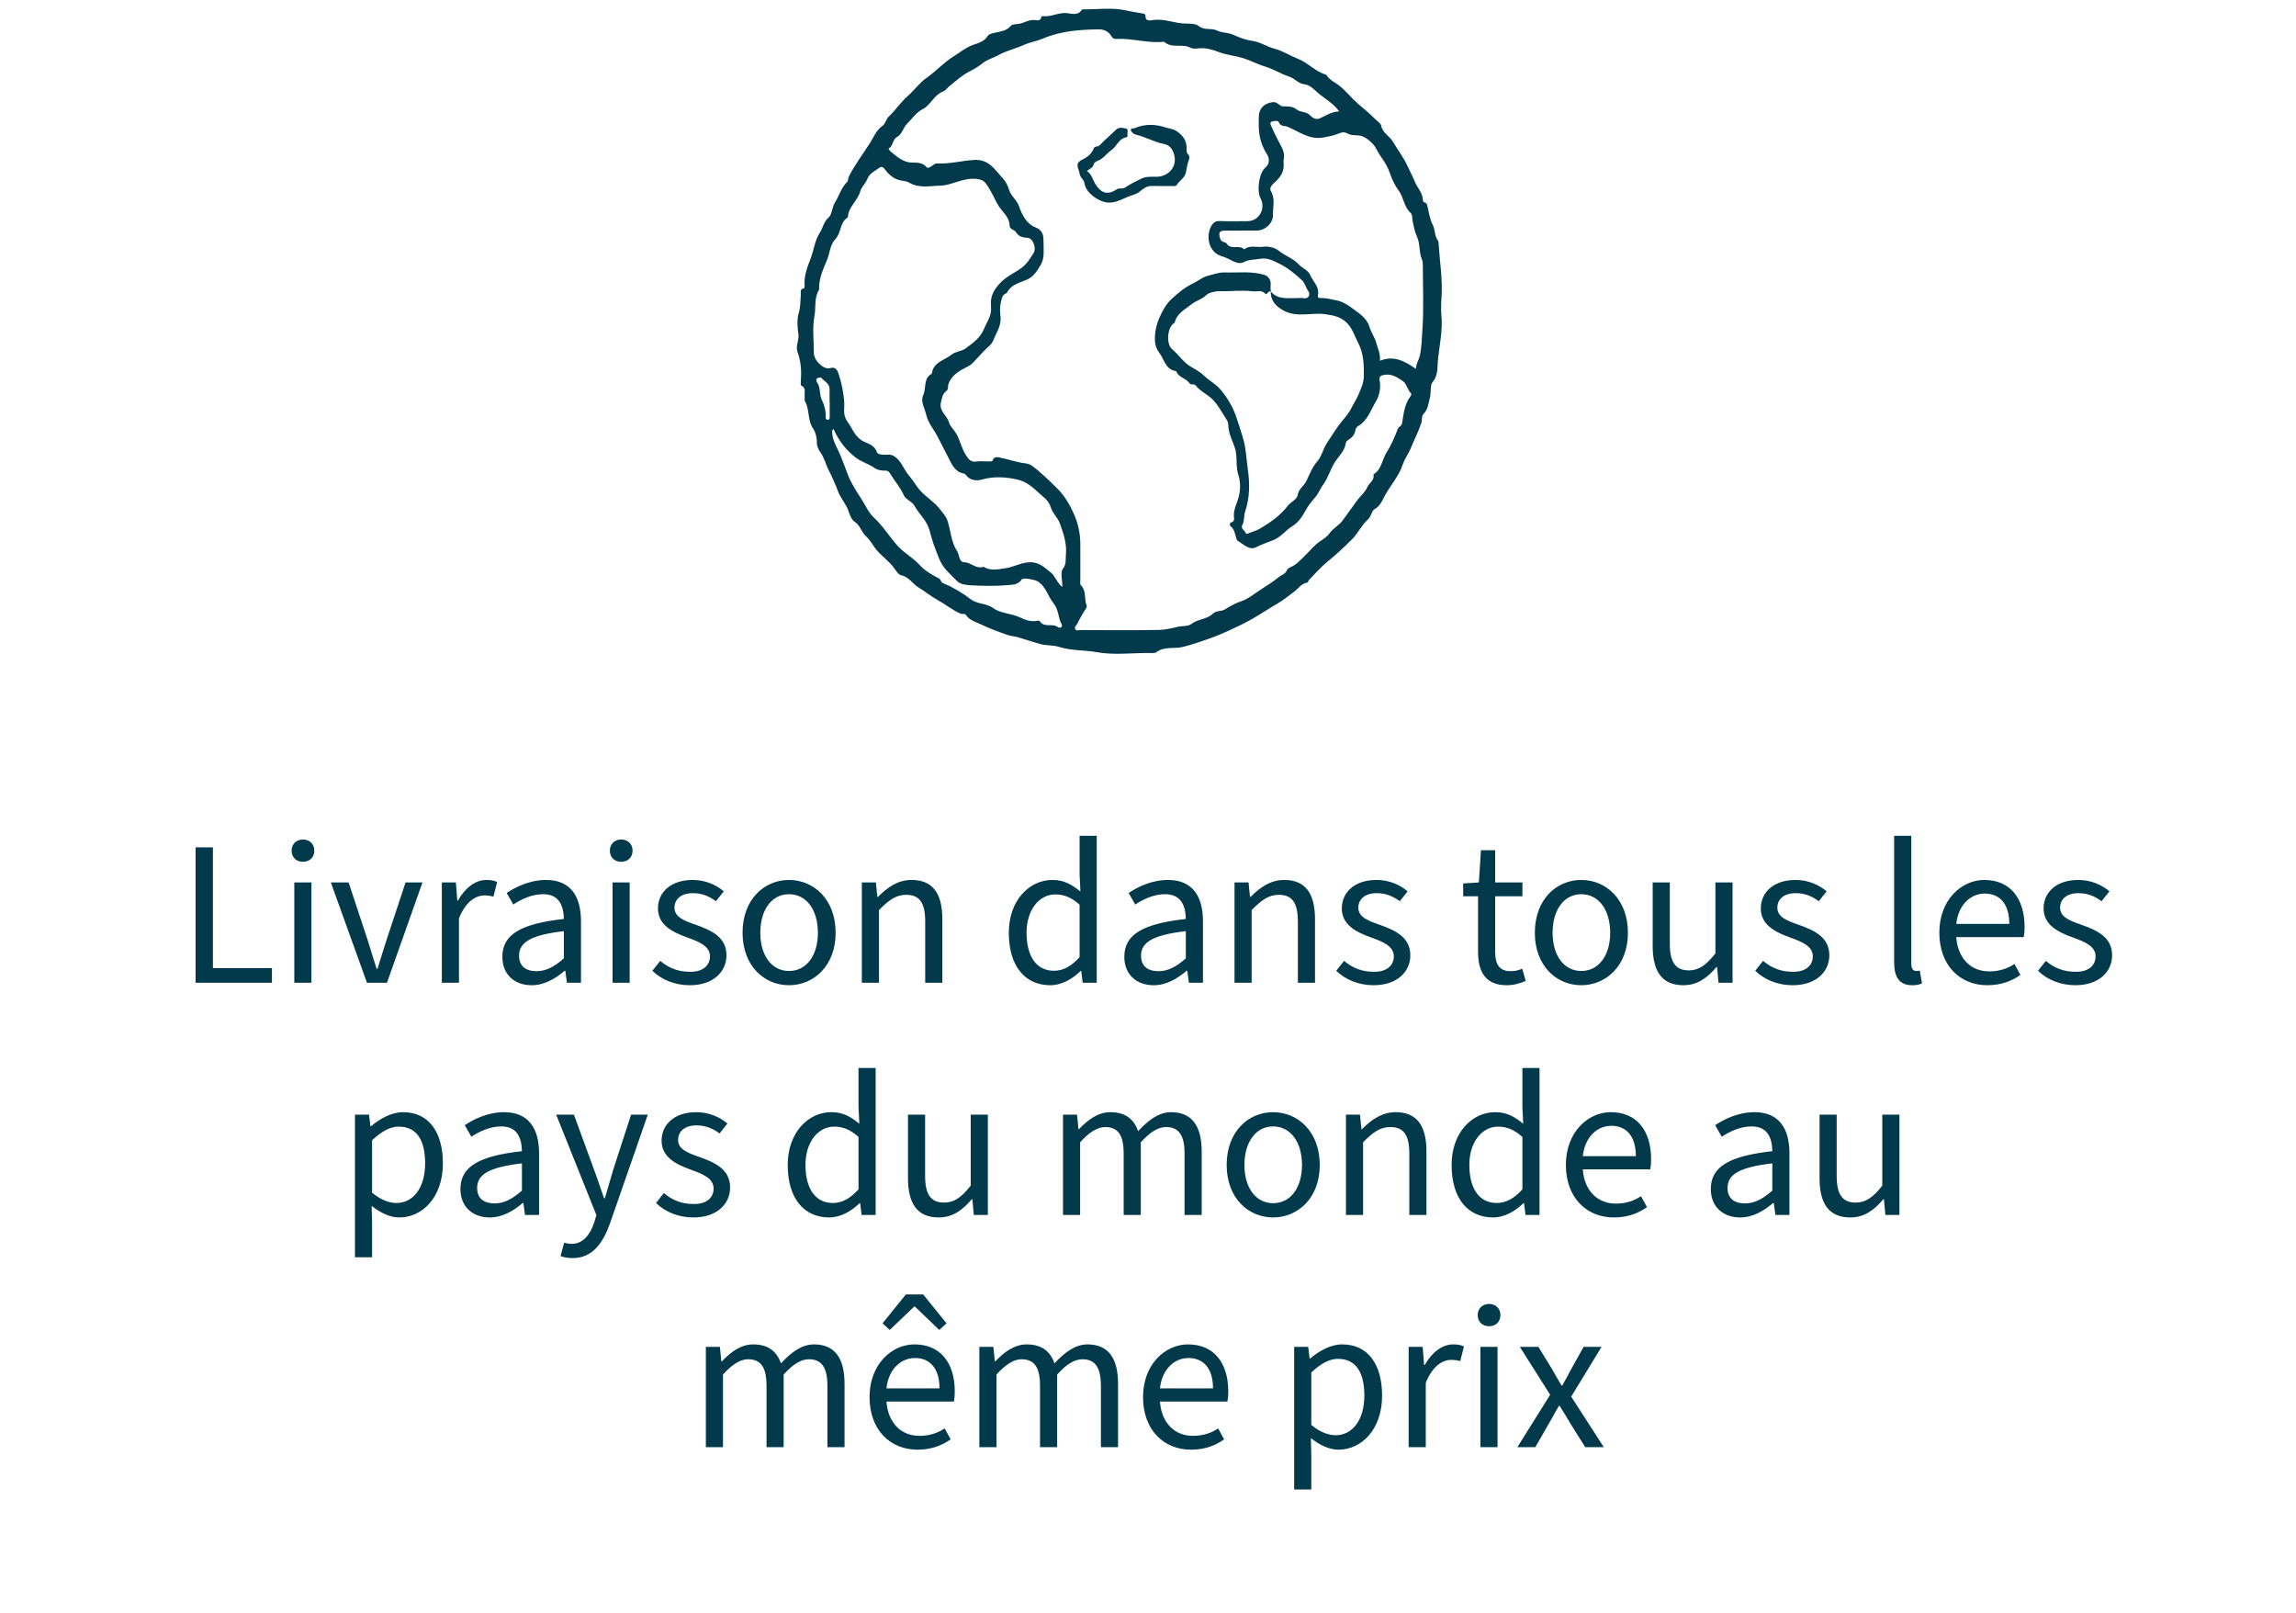 <svg width="178" height="125" viewBox="0 0 178 125" fill="none" xmlns="http://www.w3.org/2000/svg">
<path d="M15.163 76.175V65.679H16.507V75.039H21.083V76.175H15.163ZM22.816 76.175V68.399H24.144V76.175H22.816ZM23.488 66.799C22.976 66.799 22.608 66.463 22.608 65.935C22.608 65.423 22.976 65.071 23.488 65.071C24 65.071 24.368 65.423 24.368 65.935C24.368 66.463 24 66.799 23.488 66.799ZM28.449 76.175L25.649 68.399H27.025L28.481 72.799C28.721 73.567 28.961 74.351 29.201 75.103H29.265C29.489 74.351 29.745 73.567 29.985 72.799L31.441 68.399H32.753L30.001 76.175H28.449ZM34.254 76.175V68.399H35.342L35.454 69.807H35.502C36.046 68.831 36.846 68.207 37.71 68.207C38.062 68.207 38.302 68.255 38.542 68.367L38.254 69.503C38.03 69.439 37.854 69.407 37.55 69.407C36.894 69.407 36.11 69.871 35.582 71.183V76.175H34.254ZM41.217 76.367C39.921 76.367 38.945 75.567 38.945 74.159C38.945 72.431 40.385 71.599 43.713 71.231C43.697 70.255 43.377 69.311 42.113 69.311C41.217 69.311 40.401 69.711 39.793 70.111L39.281 69.215C40.001 68.735 41.089 68.207 42.337 68.207C44.225 68.207 45.041 69.471 45.041 71.391V76.175H43.953L43.825 75.247H43.777C43.041 75.871 42.193 76.367 41.217 76.367ZM41.585 75.279C42.337 75.279 42.961 74.943 43.713 74.287V72.175C41.089 72.479 40.241 73.071 40.241 74.079C40.241 74.943 40.833 75.279 41.585 75.279ZM47.488 76.175V68.399H48.816V76.175H47.488ZM48.16 66.799C47.648 66.799 47.28 66.463 47.28 65.935C47.28 65.423 47.648 65.071 48.16 65.071C48.672 65.071 49.04 65.423 49.04 65.935C49.04 66.463 48.672 66.799 48.16 66.799ZM53.473 76.367C52.337 76.367 51.297 75.951 50.577 75.247L51.185 74.479C51.857 75.039 52.561 75.327 53.521 75.327C54.545 75.327 55.041 74.799 55.041 74.127C55.041 73.327 54.177 72.991 53.297 72.671C52.129 72.255 51.009 71.695 51.009 70.415C51.009 69.167 52.001 68.207 53.697 68.207C54.673 68.207 55.505 68.575 56.113 69.087L55.505 69.855C54.961 69.455 54.401 69.231 53.713 69.231C52.721 69.231 52.289 69.775 52.289 70.351C52.289 71.055 52.961 71.343 53.937 71.679C55.153 72.111 56.321 72.639 56.321 74.047C56.321 75.311 55.313 76.367 53.473 76.367ZM61.168 76.367C59.264 76.367 57.568 74.879 57.568 72.303C57.568 69.695 59.264 68.207 61.168 68.207C63.072 68.207 64.784 69.695 64.784 72.303C64.784 74.879 63.072 76.367 61.168 76.367ZM61.168 75.263C62.512 75.263 63.408 74.079 63.408 72.303C63.408 70.511 62.512 69.311 61.168 69.311C59.84 69.311 58.944 70.511 58.944 72.303C58.944 74.079 59.84 75.263 61.168 75.263ZM66.816 76.175V68.399H67.904L68.016 69.519H68.064C68.8 68.783 69.6 68.207 70.672 68.207C72.32 68.207 73.056 69.263 73.056 71.247V76.175H71.728V71.423C71.728 69.967 71.28 69.359 70.256 69.359C69.472 69.359 68.912 69.759 68.144 70.543V76.175H66.816ZM81.425 76.367C79.473 76.367 78.209 74.895 78.209 72.303C78.209 69.775 79.809 68.207 81.585 68.207C82.481 68.207 83.073 68.543 83.761 69.103L83.697 67.775V64.783H85.025V76.175H83.937L83.825 75.263H83.777C83.169 75.855 82.337 76.367 81.425 76.367ZM81.713 75.247C82.433 75.247 83.057 74.895 83.697 74.191V70.127C83.041 69.535 82.449 69.327 81.809 69.327C80.577 69.327 79.585 70.511 79.585 72.287C79.585 74.143 80.353 75.247 81.713 75.247ZM89.436 76.367C88.14 76.367 87.164 75.567 87.164 74.159C87.164 72.431 88.604 71.599 91.932 71.231C91.916 70.255 91.596 69.311 90.332 69.311C89.436 69.311 88.62 69.711 88.012 70.111L87.5 69.215C88.22 68.735 89.308 68.207 90.556 68.207C92.444 68.207 93.26 69.471 93.26 71.391V76.175H92.172L92.044 75.247H91.996C91.26 75.871 90.412 76.367 89.436 76.367ZM89.804 75.279C90.556 75.279 91.18 74.943 91.932 74.287V72.175C89.308 72.479 88.46 73.071 88.46 74.079C88.46 74.943 89.052 75.279 89.804 75.279ZM95.707 76.175V68.399H96.795L96.907 69.519H96.955C97.691 68.783 98.491 68.207 99.563 68.207C101.211 68.207 101.947 69.263 101.947 71.247V76.175H100.619V71.423C100.619 69.967 100.171 69.359 99.147 69.359C98.363 69.359 97.803 69.759 97.035 70.543V76.175H95.707ZM106.489 76.367C105.353 76.367 104.313 75.951 103.593 75.247L104.201 74.479C104.873 75.039 105.577 75.327 106.537 75.327C107.561 75.327 108.057 74.799 108.057 74.127C108.057 73.327 107.193 72.991 106.313 72.671C105.145 72.255 104.025 71.695 104.025 70.415C104.025 69.167 105.017 68.207 106.713 68.207C107.689 68.207 108.521 68.575 109.129 69.087L108.521 69.855C107.977 69.455 107.417 69.231 106.729 69.231C105.737 69.231 105.305 69.775 105.305 70.351C105.305 71.055 105.977 71.343 106.953 71.679C108.169 72.111 109.337 72.639 109.337 74.047C109.337 75.311 108.329 76.367 106.489 76.367ZM116.811 76.367C115.147 76.367 114.587 75.311 114.587 73.759V69.471H113.435V68.479L114.651 68.399L114.811 65.903H115.915V68.399H118.027V69.471H115.915V73.791C115.915 74.735 116.235 75.279 117.115 75.279C117.403 75.279 117.691 75.231 118.011 75.087L118.283 76.031C117.867 76.223 117.339 76.367 116.811 76.367ZM122.59 76.367C120.686 76.367 118.99 74.879 118.99 72.303C118.99 69.695 120.686 68.207 122.59 68.207C124.494 68.207 126.206 69.695 126.206 72.303C126.206 74.879 124.494 76.367 122.59 76.367ZM122.59 75.263C123.934 75.263 124.83 74.079 124.83 72.303C124.83 70.511 123.934 69.311 122.59 69.311C121.262 69.311 120.366 70.511 120.366 72.303C120.366 74.079 121.262 75.263 122.59 75.263ZM130.51 76.367C128.862 76.367 128.126 75.311 128.126 73.327V68.399H129.454V73.151C129.454 74.591 129.902 75.215 130.926 75.215C131.71 75.215 132.27 74.815 132.99 73.903V68.399H134.318V76.175H133.23L133.118 74.959H133.07C132.35 75.807 131.582 76.367 130.51 76.367ZM138.973 76.367C137.837 76.367 136.797 75.951 136.077 75.247L136.685 74.479C137.357 75.039 138.061 75.327 139.021 75.327C140.045 75.327 140.541 74.799 140.541 74.127C140.541 73.327 139.677 72.991 138.797 72.671C137.629 72.255 136.509 71.695 136.509 70.415C136.509 69.167 137.501 68.207 139.197 68.207C140.173 68.207 141.005 68.575 141.613 69.087L141.005 69.855C140.461 69.455 139.901 69.231 139.213 69.231C138.221 69.231 137.789 69.775 137.789 70.351C137.789 71.055 138.461 71.343 139.437 71.679C140.653 72.111 141.821 72.639 141.821 74.047C141.821 75.311 140.813 76.367 138.973 76.367ZM148.239 76.367C147.247 76.367 146.847 75.727 146.847 74.607V64.783H148.175V74.703C148.175 75.119 148.351 75.263 148.559 75.263C148.639 75.263 148.703 75.263 148.831 75.231L149.007 76.223C148.815 76.319 148.575 76.367 148.239 76.367ZM154.061 76.367C151.981 76.367 150.349 74.863 150.349 72.287C150.349 69.759 152.061 68.207 153.837 68.207C155.821 68.207 156.957 69.615 156.957 71.855C156.957 72.143 156.941 72.383 156.893 72.639H151.661C151.773 74.239 152.749 75.295 154.221 75.295C154.973 75.295 155.629 75.087 156.173 74.719L156.637 75.567C155.965 76.047 155.133 76.367 154.061 76.367ZM151.661 71.615H155.773C155.773 70.079 155.053 69.263 153.869 69.263C152.781 69.263 151.821 70.127 151.661 71.615ZM160.895 76.367C159.759 76.367 158.719 75.951 157.999 75.247L158.607 74.479C159.279 75.039 159.983 75.327 160.943 75.327C161.967 75.327 162.463 74.799 162.463 74.127C162.463 73.327 161.599 72.991 160.719 72.671C159.551 72.255 158.431 71.695 158.431 70.415C158.431 69.167 159.423 68.207 161.119 68.207C162.095 68.207 162.927 68.575 163.535 69.087L162.927 69.855C162.383 69.455 161.823 69.231 161.135 69.231C160.143 69.231 159.711 69.775 159.711 70.351C159.711 71.055 160.383 71.343 161.359 71.679C162.575 72.111 163.743 72.639 163.743 74.047C163.743 75.311 162.735 76.367 160.895 76.367ZM27.519 97.455V86.399H28.607L28.719 87.295H28.767C29.471 86.703 30.351 86.207 31.247 86.207C33.247 86.207 34.335 87.759 34.335 90.175C34.335 92.815 32.735 94.367 30.959 94.367C30.255 94.367 29.519 94.031 28.815 93.471L28.847 94.831V97.455H27.519ZM30.735 93.247C32.015 93.247 32.959 92.095 32.959 90.175C32.959 88.463 32.367 87.327 30.911 87.327C30.255 87.327 29.599 87.679 28.847 88.383V92.447C29.551 93.039 30.223 93.247 30.735 93.247ZM37.967 94.367C36.671 94.367 35.695 93.567 35.695 92.159C35.695 90.431 37.135 89.599 40.463 89.231C40.447 88.255 40.127 87.311 38.863 87.311C37.967 87.311 37.151 87.711 36.543 88.111L36.031 87.215C36.751 86.735 37.839 86.207 39.087 86.207C40.975 86.207 41.791 87.471 41.791 89.391V94.175H40.703L40.575 93.247H40.527C39.791 93.871 38.943 94.367 37.967 94.367ZM38.335 93.279C39.087 93.279 39.711 92.943 40.463 92.287V90.175C37.839 90.479 36.991 91.071 36.991 92.079C36.991 92.943 37.583 93.279 38.335 93.279ZM44.382 97.519C44.014 97.519 43.71 97.455 43.454 97.359L43.742 96.319C43.934 96.383 44.126 96.415 44.318 96.415C45.182 96.415 45.742 95.727 46.062 94.767L46.238 94.191L43.118 86.399H44.494L46.062 90.687C46.318 91.359 46.574 92.159 46.83 92.879H46.894C47.102 92.175 47.326 91.375 47.534 90.687L48.926 86.399H50.222L47.294 94.815C46.75 96.351 45.934 97.519 44.382 97.519ZM53.754 94.367C52.618 94.367 51.578 93.951 50.858 93.247L51.466 92.479C52.138 93.039 52.842 93.327 53.802 93.327C54.826 93.327 55.322 92.799 55.322 92.127C55.322 91.327 54.458 90.991 53.578 90.671C52.41 90.255 51.29 89.695 51.29 88.415C51.29 87.167 52.282 86.207 53.978 86.207C54.954 86.207 55.786 86.575 56.394 87.087L55.786 87.855C55.242 87.455 54.682 87.231 53.994 87.231C53.002 87.231 52.57 87.775 52.57 88.351C52.57 89.055 53.242 89.343 54.218 89.679C55.434 90.111 56.602 90.639 56.602 92.047C56.602 93.311 55.594 94.367 53.754 94.367ZM64.285 94.367C62.333 94.367 61.069 92.895 61.069 90.303C61.069 87.775 62.669 86.207 64.445 86.207C65.341 86.207 65.933 86.543 66.621 87.103L66.557 85.775V82.783H67.885V94.175H66.797L66.685 93.263H66.637C66.029 93.855 65.197 94.367 64.285 94.367ZM64.573 93.247C65.293 93.247 65.917 92.895 66.557 92.191V88.127C65.901 87.535 65.309 87.327 64.669 87.327C63.437 87.327 62.445 88.511 62.445 90.287C62.445 92.143 63.213 93.247 64.573 93.247ZM72.776 94.367C71.128 94.367 70.392 93.311 70.392 91.327V86.399H71.72V91.151C71.72 92.591 72.168 93.215 73.192 93.215C73.976 93.215 74.536 92.815 75.256 91.903V86.399H76.584V94.175H75.496L75.384 92.959H75.336C74.616 93.807 73.848 94.367 72.776 94.367ZM82.41 94.175V86.399H83.498L83.61 87.519H83.658C84.346 86.783 85.146 86.207 86.074 86.207C87.274 86.207 87.914 86.767 88.234 87.679C89.034 86.815 89.85 86.207 90.794 86.207C92.394 86.207 93.162 87.263 93.162 89.247V94.175H91.834V89.423C91.834 87.967 91.37 87.359 90.394 87.359C89.786 87.359 89.162 87.743 88.442 88.543V94.175H87.114V89.423C87.114 87.967 86.666 87.359 85.674 87.359C85.098 87.359 84.458 87.743 83.738 88.543V94.175H82.41ZM98.699 94.367C96.795 94.367 95.099 92.879 95.099 90.303C95.099 87.695 96.795 86.207 98.699 86.207C100.603 86.207 102.315 87.695 102.315 90.303C102.315 92.879 100.603 94.367 98.699 94.367ZM98.699 93.263C100.043 93.263 100.939 92.079 100.939 90.303C100.939 88.511 100.043 87.311 98.699 87.311C97.371 87.311 96.475 88.511 96.475 90.303C96.475 92.079 97.371 93.263 98.699 93.263ZM104.347 94.175V86.399H105.435L105.547 87.519H105.595C106.331 86.783 107.131 86.207 108.203 86.207C109.851 86.207 110.587 87.263 110.587 89.247V94.175H109.259V89.423C109.259 87.967 108.811 87.359 107.787 87.359C107.003 87.359 106.443 87.759 105.675 88.543V94.175H104.347ZM115.753 94.367C113.801 94.367 112.537 92.895 112.537 90.303C112.537 87.775 114.137 86.207 115.913 86.207C116.809 86.207 117.401 86.543 118.089 87.103L118.025 85.775V82.783H119.353V94.175H118.265L118.153 93.263H118.105C117.497 93.855 116.665 94.367 115.753 94.367ZM116.041 93.247C116.761 93.247 117.385 92.895 118.025 92.191V88.127C117.369 87.535 116.777 87.327 116.137 87.327C114.905 87.327 113.913 88.511 113.913 90.287C113.913 92.143 114.681 93.247 116.041 93.247ZM125.108 94.367C123.028 94.367 121.396 92.863 121.396 90.287C121.396 87.759 123.108 86.207 124.884 86.207C126.868 86.207 128.004 87.615 128.004 89.855C128.004 90.143 127.988 90.383 127.94 90.639H122.708C122.82 92.239 123.796 93.295 125.268 93.295C126.02 93.295 126.676 93.087 127.22 92.719L127.684 93.567C127.012 94.047 126.18 94.367 125.108 94.367ZM122.708 89.615H126.82C126.82 88.079 126.1 87.263 124.916 87.263C123.828 87.263 122.868 88.127 122.708 89.615ZM134.905 94.367C133.609 94.367 132.633 93.567 132.633 92.159C132.633 90.431 134.073 89.599 137.401 89.231C137.385 88.255 137.065 87.311 135.801 87.311C134.905 87.311 134.089 87.711 133.481 88.111L132.969 87.215C133.689 86.735 134.777 86.207 136.025 86.207C137.913 86.207 138.729 87.471 138.729 89.391V94.175H137.641L137.513 93.247H137.465C136.729 93.871 135.881 94.367 134.905 94.367ZM135.273 93.279C136.025 93.279 136.649 92.943 137.401 92.287V90.175C134.777 90.479 133.929 91.071 133.929 92.079C133.929 92.943 134.521 93.279 135.273 93.279ZM143.447 94.367C141.799 94.367 141.063 93.311 141.063 91.327V86.399H142.391V91.151C142.391 92.591 142.839 93.215 143.863 93.215C144.647 93.215 145.207 92.815 145.927 91.903V86.399H147.255V94.175H146.167L146.055 92.959H146.007C145.287 93.807 144.519 94.367 143.447 94.367ZM54.722 112.175V104.399H55.81L55.922 105.519H55.97C56.658 104.783 57.458 104.207 58.386 104.207C59.586 104.207 60.226 104.767 60.546 105.679C61.346 104.815 62.162 104.207 63.106 104.207C64.706 104.207 65.474 105.263 65.474 107.247V112.175H64.146V107.423C64.146 105.967 63.682 105.359 62.706 105.359C62.098 105.359 61.474 105.743 60.754 106.543V112.175H59.426V107.423C59.426 105.967 58.978 105.359 57.986 105.359C57.41 105.359 56.77 105.743 56.05 106.543V112.175H54.722ZM71.124 112.367C69.044 112.367 67.412 110.863 67.412 108.287C67.412 105.759 69.124 104.207 70.9 104.207C72.884 104.207 74.02 105.615 74.02 107.855C74.02 108.143 74.004 108.383 73.956 108.639H68.724C68.836 110.239 69.812 111.295 71.284 111.295C72.036 111.295 72.692 111.087 73.236 110.719L73.7 111.567C73.028 112.047 72.196 112.367 71.124 112.367ZM68.724 107.615H72.836C72.836 106.079 72.116 105.263 70.932 105.263C69.844 105.263 68.884 106.127 68.724 107.615ZM68.98 103.087L68.42 102.575L70.228 100.335H71.572L73.38 102.575L72.82 103.087L70.932 101.279H70.868L68.98 103.087ZM75.925 112.175V104.399H77.013L77.125 105.519H77.173C77.861 104.783 78.661 104.207 79.589 104.207C80.789 104.207 81.429 104.767 81.749 105.679C82.549 104.815 83.365 104.207 84.309 104.207C85.909 104.207 86.677 105.263 86.677 107.247V112.175H85.349V107.423C85.349 105.967 84.885 105.359 83.909 105.359C83.301 105.359 82.677 105.743 81.957 106.543V112.175H80.629V107.423C80.629 105.967 80.181 105.359 79.189 105.359C78.613 105.359 77.973 105.743 77.253 106.543V112.175H75.925ZM92.327 112.367C90.247 112.367 88.615 110.863 88.615 108.287C88.615 105.759 90.327 104.207 92.103 104.207C94.087 104.207 95.223 105.615 95.223 107.855C95.223 108.143 95.207 108.383 95.159 108.639H89.927C90.039 110.239 91.015 111.295 92.487 111.295C93.239 111.295 93.895 111.087 94.439 110.719L94.903 111.567C94.231 112.047 93.399 112.367 92.327 112.367ZM89.927 107.615H94.039C94.039 106.079 93.319 105.263 92.135 105.263C91.047 105.263 90.087 106.127 89.927 107.615ZM100.332 115.455V104.399H101.42L101.532 105.295H101.58C102.284 104.703 103.164 104.207 104.06 104.207C106.06 104.207 107.148 105.759 107.148 108.175C107.148 110.815 105.548 112.367 103.772 112.367C103.068 112.367 102.332 112.031 101.628 111.471L101.66 112.831V115.455H100.332ZM103.548 111.247C104.828 111.247 105.772 110.095 105.772 108.175C105.772 106.463 105.18 105.327 103.724 105.327C103.068 105.327 102.412 105.679 101.66 106.383V110.447C102.364 111.039 103.036 111.247 103.548 111.247ZM109.207 112.175V104.399H110.295L110.407 105.807H110.455C110.999 104.831 111.799 104.207 112.663 104.207C113.015 104.207 113.255 104.255 113.495 104.367L113.207 105.503C112.983 105.439 112.807 105.407 112.503 105.407C111.847 105.407 111.063 105.871 110.535 107.183V112.175H109.207ZM114.769 112.175V104.399H116.097V112.175H114.769ZM115.441 102.799C114.929 102.799 114.561 102.463 114.561 101.935C114.561 101.423 114.929 101.071 115.441 101.071C115.953 101.071 116.321 101.423 116.321 101.935C116.321 102.463 115.953 102.799 115.441 102.799ZM117.634 112.175L120.178 108.111L117.826 104.399H119.266L120.306 106.095C120.546 106.527 120.802 106.959 121.058 107.391H121.122C121.362 106.959 121.586 106.527 121.826 106.095L122.77 104.399H124.162L121.81 108.255L124.338 112.175H122.898L121.762 110.367C121.49 109.903 121.202 109.423 120.914 108.975H120.85C120.594 109.423 120.338 109.903 120.066 110.367L119.026 112.175H117.634Z" fill="#02394B"/>
<g clip-path="url(#clip0_3090_813)">
<path d="M111.734 23.329C111.734 23.677 111.702 24.029 111.74 24.374C111.871 25.604 111.579 26.809 111.468 28.016C111.425 28.498 111.493 29.111 111.067 29.612C110.852 29.865 110.966 30.434 110.847 30.866C110.728 31.297 110.704 31.735 110.366 32.075C110.189 32.254 110.268 32.541 110.191 32.776C109.975 33.443 109.647 34.053 109.391 34.696C109.212 35.148 108.901 35.548 108.749 36.007C108.46 36.88 107.853 37.555 107.411 38.326C107.198 38.7 107.033 39.224 106.538 39.483C106.361 39.577 106.298 40.044 106.046 40.268C105.554 40.704 105.287 41.334 104.824 41.795C104.203 42.414 103.564 43.009 102.883 43.562C102.368 43.982 101.926 44.496 101.46 44.978C101.412 45.028 101.436 45.145 101.325 45.164C100.871 45.242 100.639 45.643 100.305 45.884C99.897 46.178 99.508 46.514 99.058 46.772C98.392 47.155 97.746 47.592 97.074 47.977C96.496 48.309 95.897 48.592 95.29 48.867C94.839 49.072 94.393 49.272 93.927 49.435C93.194 49.692 92.472 49.954 91.712 50.143C91.031 50.312 90.278 50.079 89.651 50.552C89.511 50.656 89.255 50.611 89.052 50.612C87.713 50.615 86.344 50.786 85.044 50.554C84.067 50.379 83.064 50.447 82.103 50.142C81.637 49.994 81.124 50.052 80.628 49.915C80.051 49.755 79.484 49.567 78.913 49.392C78.666 49.315 78.413 49.318 78.155 49.231C77.428 48.989 76.707 48.707 76.02 48.386C75.639 48.208 75.158 48.075 74.882 47.667C74.787 47.528 74.625 47.624 74.505 47.576C73.859 47.317 73.32 46.853 72.709 46.522C72.219 46.256 71.724 45.844 71.225 45.546C70.745 45.259 70.464 44.708 69.856 44.586C69.625 44.539 69.442 44.186 69.26 43.954C68.881 43.473 68.384 43.119 67.986 42.664C67.687 42.323 67.485 41.878 67.153 41.583C66.78 41.251 66.699 40.716 66.242 40.431C66.042 40.307 65.874 39.913 65.796 39.661C65.614 39.073 65.182 38.651 64.967 38.075C64.765 37.539 64.521 36.978 64.253 36.462C64.012 35.996 63.91 35.466 63.583 35.033C63.44 34.844 63.317 34.517 63.325 34.271C63.339 33.881 63.193 33.44 63.053 33.243C62.584 32.581 62.787 31.756 62.406 31.103C62.352 31.011 62.398 30.862 62.382 30.742C62.342 30.447 62.528 30.088 62.126 29.889C62.063 29.858 62.071 29.627 62.083 29.491C62.149 28.748 62.088 27.995 61.84 27.319C61.646 26.794 61.971 26.386 61.897 25.9C61.813 25.357 61.776 24.752 61.929 24.242C62.069 23.777 62.039 23.337 62.083 22.885C62.102 22.686 61.97 22.406 62.323 22.356C62.351 22.352 62.386 22.233 62.38 22.173C62.307 21.415 62.591 20.698 62.841 20.05C63.1 19.378 63.175 18.609 63.555 18.043C63.806 17.672 63.843 17.194 64.238 16.862C64.499 16.643 64.504 16.06 64.733 15.695C65.061 15.172 65.223 14.544 65.673 14.101C65.788 13.988 65.727 13.843 65.791 13.719C66.258 12.798 66.875 11.969 67.429 11.113C67.72 10.663 67.929 10.091 68.414 9.757C68.657 9.59 68.675 9.247 68.911 9.027C69.435 8.535 69.84 7.905 70.38 7.436C70.891 6.994 71.289 6.414 71.823 6.042C72.564 5.525 73.174 4.837 73.924 4.373C74.406 4.075 74.856 3.694 75.427 3.483C75.777 3.353 76.296 3.249 76.566 2.793C76.669 2.618 77.009 2.568 77.252 2.511C77.647 2.418 78.036 2.381 78.342 2.025C78.491 1.85 78.835 1.883 79.059 1.836C79.434 1.757 79.776 1.517 80.183 1.551C80.387 1.568 80.677 1.672 80.737 1.298C80.741 1.275 80.828 1.246 80.872 1.252C81.497 1.327 82.06 0.952 82.698 1.015C83.083 1.053 83.57 1.245 83.875 0.749C83.897 0.714 84.004 0.728 84.072 0.728C85.105 0.725 86.168 0.582 87.163 0.783C87.652 0.882 88.155 0.981 88.657 1.056C88.712 1.064 88.803 1.13 88.802 1.166C88.775 1.702 89.165 1.583 89.426 1.548C90.24 1.438 91.001 1.787 91.805 1.822C92.158 1.836 92.676 1.807 92.922 2.009C93.383 2.387 93.908 2.145 94.339 2.361C94.746 2.564 95.195 2.503 95.606 2.694C96.078 2.915 96.588 3.097 97.099 3.171C97.719 3.261 98.226 3.623 98.818 3.78C99.448 3.946 100.023 4.323 100.638 4.564C101.408 4.865 101.966 5.547 102.771 5.775C102.824 5.79 102.867 5.862 102.906 5.914C103.138 6.226 103.484 6.378 103.778 6.601C104.321 7.012 104.752 7.576 105.267 8.032C105.698 8.413 106.15 8.761 106.556 9.178C106.733 9.36 107.046 9.555 107.082 9.745C107.188 10.324 107.716 10.528 107.976 10.968C108.339 11.582 108.78 12.15 109.087 12.804C109.286 13.228 109.503 13.643 109.681 14.076C109.88 14.561 110.299 14.947 110.31 15.509C110.315 15.747 110.586 15.646 110.641 15.89C110.758 16.408 110.847 16.98 111.071 17.418C111.282 17.826 111.197 18.296 111.477 18.648C111.524 18.707 111.525 18.811 111.53 18.895C111.625 20.37 111.877 21.84 111.734 23.329ZM98.521 22.599C99.09 23.259 99.853 23.093 100.572 23.106C100.725 23.108 100.881 23.085 101.029 23.11C101.538 23.196 101.576 22.755 101.425 22.558C101.224 22.295 101.184 21.952 100.943 21.73C100.404 21.235 99.848 20.76 99.191 20.445C98.727 20.223 98.269 19.953 97.705 20.058C97.278 20.139 96.87 20.092 96.425 20.317C95.887 20.589 95.346 20.027 94.79 19.885C93.653 19.595 93.462 18.244 93.937 17.471C94.068 17.257 94.243 17.123 94.535 17.134C95.264 17.163 95.993 17.147 96.722 17.143C97.6 17.139 98.148 16.18 97.731 15.385C97.41 14.773 97.608 13.391 98.111 12.979C98.487 12.669 98.381 12.2 98.238 11.979C97.817 11.331 97.617 10.649 97.59 9.893C97.58 9.615 97.588 9.335 97.588 9.056C97.589 8.398 98.033 7.999 98.671 7.918C99.049 7.87 99.178 8.243 99.473 8.246C99.834 8.25 100.205 8.222 100.499 8.47C100.815 8.737 101.273 8.607 101.585 8.957C101.699 9.085 101.991 9.311 102.293 9.185C102.782 8.978 103.225 8.651 103.82 8.635C103.388 8.025 102.781 7.696 102.283 7.291C101.955 7.025 101.605 6.587 101.119 6.532C100.646 6.478 100.367 6.069 99.94 5.934C99.287 5.726 98.704 5.339 98.038 5.143C97.468 4.975 96.933 4.675 96.364 4.502C95.744 4.315 95.101 4.269 94.472 4.028C94.021 3.855 93.463 3.681 92.915 3.747C92.717 3.771 92.475 3.796 92.313 3.706C91.662 3.347 90.848 3.79 90.249 3.236C89.015 3.371 87.812 2.963 86.582 3.015C86.412 3.023 86.288 3.015 86.154 2.793C85.96 2.469 85.621 2.269 85.177 2.276C83.702 2.297 82.255 2.394 80.861 2.987C80.382 3.191 79.858 3.268 79.357 3.492C78.712 3.782 77.994 3.938 77.364 4.29C76.978 4.505 76.547 4.602 76.181 4.898C75.892 5.133 75.544 5.343 75.21 5.512C74.597 5.819 74.102 6.277 73.578 6.696C73.429 6.815 73.327 7.004 73.131 7.081C72.8 7.21 72.559 7.439 72.322 7.72C72.095 7.989 71.865 8.291 71.532 8.46C71.018 8.72 70.707 9.209 70.313 9.605C70.01 9.91 69.929 10.416 69.548 10.616C69.171 10.812 69.261 11.306 68.911 11.498C68.854 11.529 68.941 11.648 69.032 11.726C69.4 12.043 69.736 12.335 70.228 12.522C70.745 12.72 71.348 12.417 71.812 12.937C72.032 13.184 72.362 12.655 72.631 12.669C73.614 12.724 74.56 12.45 75.533 12.396C76.669 12.335 77.113 13.143 77.718 13.787C77.949 14.034 78.128 14.373 78.226 14.702C78.376 15.208 78.833 15.486 79.003 15.989C79.231 16.665 79.595 17.357 80.266 17.62C80.917 17.874 80.903 18.328 80.902 18.85C80.902 19.416 80.99 20.01 80.688 20.517C80.424 20.96 80.168 21.42 79.652 21.657C79.096 21.911 78.429 22.026 78.099 22.632C78.004 22.808 77.814 22.762 77.727 22.979C77.529 23.473 77.496 23.973 77.559 24.465C77.634 25.046 77.41 25.532 77.175 25.994C77.052 26.237 76.981 26.541 76.783 26.722C76.335 27.132 75.926 27.579 75.515 28.026C75.377 28.175 75.25 28.294 75.056 28.394C74.437 28.712 73.792 29.023 73.524 29.782C73.464 29.954 73.551 30.168 73.369 30.302C73.082 30.515 73.032 30.834 72.95 31.172C72.778 31.869 73.413 32.181 73.563 32.721C73.658 33.062 73.97 33.322 74.136 33.611C74.432 34.129 74.544 34.758 74.886 35.28C75.084 35.583 75.247 35.834 75.665 35.775C75.982 35.73 76.308 35.766 76.631 35.765C76.749 35.765 76.922 35.787 76.96 35.682C77.069 35.374 77.313 35.427 77.504 35.464C78.076 35.574 78.627 35.773 79.207 35.873C79.45 35.916 79.743 35.909 79.997 36.095C80.7 36.611 81.312 37.222 81.934 37.83C82.539 38.423 82.965 39.166 83.283 39.9C83.573 40.571 83.756 41.366 83.753 42.154C83.75 43.096 83.751 44.037 83.754 44.979C83.755 45.114 83.702 45.271 83.808 45.378C84.242 45.817 84.037 46.443 84.249 46.947C84.27 46.997 84.24 47.089 84.206 47.142C83.95 47.532 83.716 47.933 83.513 48.358C83.453 48.482 83.287 48.575 83.349 48.738C83.424 48.933 83.615 48.839 83.75 48.839C85.785 48.845 87.82 48.866 89.854 48.828C90.348 48.818 90.861 48.693 91.337 48.581C91.68 48.501 92.1 48.568 92.364 48.364C92.872 47.971 93.563 48.016 94.02 47.574C94.301 47.302 94.671 47.422 94.983 47.225C95.381 46.973 95.802 46.742 96.273 46.587C96.73 46.437 97.148 46.092 97.564 45.818C98.097 45.466 98.652 45.13 99.158 44.719C99.368 44.548 99.659 44.498 99.779 44.184C99.817 44.08 99.963 43.996 100.077 43.949C100.497 43.777 100.794 43.426 101.107 43.13C101.501 42.759 101.838 42.306 102.281 41.999C102.569 41.8 102.871 41.627 103.074 41.338C103.353 40.944 103.806 40.723 104.075 40.365C104.47 39.84 104.838 39.286 105.236 38.757C105.482 38.43 105.855 38.122 105.983 37.798C106.125 37.436 106.593 37.235 106.48 36.767C107.102 36.402 107.139 35.66 107.477 35.111C107.836 34.533 108.123 33.897 108.361 33.255C108.44 33.041 108.667 33.046 108.708 32.77C108.816 32.047 108.896 31.293 109.374 30.685C109.409 30.641 109.421 30.518 109.391 30.488C109.117 30.213 109.025 29.718 108.783 29.556C108.387 29.294 107.947 28.962 107.369 29.048C107.047 29.096 106.897 29.163 106.96 29.498C107.067 30.078 106.93 30.688 106.67 31.115C106.321 31.687 106.106 32.365 105.564 32.835C105.409 32.97 105.121 33.064 105.084 33.322C105.03 33.701 104.81 33.924 104.514 34.109C104.437 34.157 104.346 34.249 104.336 34.331C104.262 34.955 103.777 35.365 103.481 35.834C103.121 36.407 102.955 37.07 102.56 37.596C102.341 37.887 102.229 38.231 101.982 38.52C101.698 38.852 101.392 39.225 101.194 39.605C100.937 40.097 100.59 40.544 100.195 40.782C99.663 41.101 99.306 41.634 98.71 41.871C98.269 42.045 97.813 42.194 97.379 42.416C96.864 42.679 96.424 42.203 95.986 41.939C95.922 41.9 95.892 41.857 95.867 41.789C95.735 41.439 95.738 41.022 95.383 40.775C95.332 40.74 95.324 40.526 95.427 40.502C95.764 40.426 95.659 40.158 95.655 39.965C95.646 39.546 95.818 39.162 95.945 38.804C96.186 38.131 96.196 37.399 96.008 36.829C95.771 36.107 95.967 35.382 95.719 34.662C95.567 34.222 95.334 33.766 95.254 33.267C95.219 33.052 95.255 32.766 95.111 32.554C94.763 32.043 94.508 31.489 94.061 31.017C93.635 30.568 93.064 30.35 92.689 29.872C92.566 29.715 92.342 29.889 92.202 29.687C91.935 29.303 91.36 29.265 91.181 28.765C90.357 28.659 90.261 27.847 89.865 27.326C89.663 27.059 89.556 26.784 89.539 26.418C89.509 25.776 89.642 25.195 89.887 24.621C90.117 24.081 90.416 23.559 90.825 23.18C91.329 22.712 91.869 22.259 92.505 21.961C92.873 21.789 93.246 21.48 93.572 21.398C94.011 21.289 94.472 21.102 94.948 21.118C95.99 21.153 97.043 20.991 98.068 21.325C98.182 21.363 98.237 21.415 98.322 21.5C98.658 21.835 98.417 22.257 98.54 22.612C98.319 22.453 98.244 22.928 98.087 22.759C97.8 22.447 97.463 22.62 97.15 22.582C96.283 22.474 95.414 22.592 94.546 22.574C94.175 22.567 93.691 22.7 93.547 22.846C93.193 23.205 92.724 23.299 92.353 23.6C91.857 24.001 91.269 24.268 91.08 24.961C91.06 25.037 91.005 25.053 90.954 25.095C90.484 25.476 90.413 26.69 90.87 27.066C91.251 27.379 91.54 27.788 91.908 28.119C92.344 28.511 92.888 28.678 93.294 29.077C93.713 29.491 94.251 29.75 94.64 30.22C95.138 30.821 95.541 31.471 95.803 32.208C95.999 32.763 96.173 33.329 96.346 33.889C96.596 34.692 96.62 35.562 96.741 36.399C96.897 37.468 96.892 38.599 96.534 39.637C96.411 39.991 96.491 40.355 96.33 40.656C96.161 40.972 96.438 41.054 96.528 41.238C96.647 41.479 96.747 41.343 96.914 41.288C97.22 41.185 97.5 41.089 97.792 40.91C98.556 40.443 99.277 39.936 99.825 39.219C100.069 38.901 100.547 38.731 100.606 38.364C100.683 37.886 101.086 37.68 101.272 37.297C101.517 36.795 101.722 36.222 102.129 35.758C102.46 35.381 102.578 34.786 102.882 34.325C103.282 33.72 103.656 33.101 104.126 32.543C104.364 32.26 104.624 31.929 104.765 31.636C104.924 31.303 105.156 30.973 105.303 30.62C105.506 30.133 105.732 29.681 105.734 29.144C105.736 28.255 105.73 27.402 105.282 26.552C105.021 26.059 104.883 25.533 104.474 25.087C103.977 24.546 103.386 24.449 102.751 24.356C101.678 24.199 100.575 24.647 99.506 24.069C98.943 23.771 98.492 23.312 98.521 22.599ZM82.359 45.506C82.359 44.921 82.194 44.355 82.399 44.092C82.692 43.715 82.597 43.372 82.634 43.011C82.721 42.152 82.457 41.378 82.168 40.579C81.992 40.092 81.588 39.769 81.468 39.34C81.31 38.776 80.867 38.515 80.536 38.205C80.067 37.766 79.563 37.32 78.854 37.165C77.926 36.962 77.023 36.912 76.122 37.172C75.696 37.296 75.178 37.228 74.904 36.837C74.848 36.757 74.809 36.718 74.72 36.706C74.217 36.637 73.901 36.209 73.722 35.855C73.386 35.194 73.039 34.539 72.707 33.879C72.414 33.296 71.945 32.785 71.808 32.154C71.698 31.654 71.342 31.114 71.573 30.629C71.83 30.085 71.561 29.318 72.241 28.968C72.354 28.057 73.206 27.941 73.751 27.501C74.077 27.237 74.556 27.236 74.87 27.002C75.423 26.59 76.015 26.178 76.296 25.475C76.498 24.971 76.85 24.523 76.835 23.938C76.828 23.694 76.805 23.445 76.84 23.206C76.908 22.742 77.14 22.388 77.457 22.023C77.953 21.453 78.623 21.184 79.197 20.763C79.624 20.452 79.851 20.042 80.115 19.637C80.382 19.231 80.081 18.449 79.648 18.432C79.271 18.416 78.979 18.34 78.762 17.993C78.641 17.8 78.278 17.776 78.274 17.509C78.264 16.832 77.726 16.439 77.423 15.967C77.184 15.597 77.03 15.199 76.813 14.83C76.622 14.505 76.41 14.075 76.112 13.963C75.656 13.793 75.117 13.84 74.617 13.97C74.037 14.119 73.459 14.381 72.877 14.391C72.082 14.406 71.26 14.619 70.471 14.15C70.227 14.004 69.817 14.026 69.507 13.892C69.147 13.736 68.837 13.454 68.625 13.155C68.416 12.861 68.28 12.918 68.087 13.061C67.767 13.296 67.401 13.45 67.231 13.895C67.112 14.206 66.774 14.523 66.708 14.781C66.512 15.555 65.759 16.022 65.731 16.85C65.097 17.221 65.233 18.052 64.751 18.551C64.343 18.972 64.327 19.667 64.09 20.219C63.821 20.846 63.496 21.563 63.502 22.319C63.502 22.371 63.513 22.434 63.488 22.474C63.105 23.097 63.265 23.833 63.14 24.507C62.968 25.431 63.095 26.416 63.097 27.374C63.099 27.941 63.874 28.701 64.379 28.532C64.809 28.389 64.953 28.799 64.988 28.904C65.233 29.615 65.386 30.356 65.448 31.118C65.49 31.637 65.303 32.145 65.702 32.687C66.114 33.246 66.285 33.925 67.032 34.258C67.315 34.383 67.806 34.536 67.964 35.012C68.037 35.229 68.325 35.239 68.564 35.25C68.814 35.261 69.055 35.189 69.323 35.361C69.892 35.727 70.055 36.39 70.473 36.866C70.815 37.256 71.068 37.753 71.437 38.129C71.899 38.598 72.484 38.957 72.876 39.475C73.075 39.738 73.34 40.026 73.443 40.329C73.712 41.116 73.722 41.999 74.199 42.712C74.397 43.006 74.315 43.572 74.769 43.584C75.295 43.599 75.682 44.13 76.236 43.935C76.259 43.927 76.294 43.961 76.324 43.977C76.852 44.257 77.39 44.124 77.938 44.048C78.65 43.948 79.279 43.519 80.045 43.591C80.654 43.647 81.008 44.022 81.446 44.359C81.811 44.643 81.891 45.108 82.359 45.506ZM109.771 28.591C109.778 28.191 109.997 27.899 110.061 27.625C110.213 26.982 110.225 26.286 110.271 25.621C110.387 23.956 110.31 22.277 110.306 20.604C110.306 20.451 110.31 20.279 110.251 20.145C109.991 19.56 110.12 18.896 109.833 18.294C109.688 17.989 109.605 17.571 109.526 17.198C109.478 16.974 109.513 16.635 109.357 16.498C108.834 16.035 108.837 15.302 108.425 14.756C108.132 14.369 107.881 13.829 107.715 13.324C107.49 12.642 106.989 12.138 106.681 11.508C106.538 11.218 106.147 10.823 105.716 10.604C105.295 10.391 104.847 10.575 104.46 10.347C104.225 10.208 104.017 10.248 103.758 10.359C103.392 10.517 102.985 10.584 102.59 10.659C101.534 10.86 100.707 10.198 99.814 9.821C99.597 9.729 99.246 9.829 99.128 9.441C99.099 9.345 98.747 9.356 98.559 9.443C98.455 9.491 98.491 9.638 98.531 9.724C98.725 10.149 98.918 10.576 99.138 10.986C99.368 11.413 99.634 11.818 99.525 12.348C99.495 12.498 99.52 12.661 99.52 12.818C99.521 13.373 99.232 13.765 98.849 14.114C98.651 14.294 98.374 14.546 98.525 14.805C98.879 15.412 98.674 16.044 98.689 16.658C98.704 17.311 98.073 17.868 97.426 17.873C96.597 17.879 95.766 17.867 94.937 17.878C94.501 17.884 94.469 18.074 94.59 18.485C94.688 18.817 94.986 18.718 95.087 18.872C95.441 19.412 96.085 18.93 96.458 19.33C96.904 18.966 97.427 19.201 97.91 19.128C98.353 19.062 98.876 19.219 99.111 19.416C99.606 19.83 100.234 20.003 100.696 20.504C100.953 20.782 101.408 20.924 101.588 21.345C101.802 21.846 102.314 22.227 102.17 22.877C102.138 23.017 102.208 23.109 102.365 23.104C102.795 23.089 103.201 23.2 103.619 23.282C104.17 23.389 104.602 23.72 105 24.013C105.444 24.34 105.969 24.692 106.159 25.31C106.295 25.759 106.588 26.165 106.701 26.59C106.819 27.034 107.044 27.476 106.976 27.966C108.051 27.524 108.901 27.988 109.771 28.591ZM64.624 33.26C64.495 33.322 64.516 33.414 64.517 33.495C64.527 34.146 64.893 34.67 65.129 35.237C65.333 35.73 65.523 36.237 65.706 36.731C65.964 37.432 66.376 38.047 66.755 38.633C67.075 39.128 67.317 39.718 67.762 40.131C68.427 40.75 68.919 41.531 69.504 42.218C70.049 42.857 70.779 43.206 71.329 43.824C71.688 44.226 72.268 44.566 72.795 44.84C72.976 44.934 72.917 45.117 73.096 45.191C73.864 45.512 74.589 45.934 75.25 46.444C75.774 46.848 76.45 46.737 77.001 47.136C77.579 47.553 78.372 47.533 79.047 47.847C79.42 48.022 79.923 48.234 80.416 48.116C80.477 48.102 80.586 48.105 80.61 48.142C80.952 48.694 81.602 48.275 82.02 48.618C82.122 48.701 82.436 48.639 82.298 48.383C82.02 47.869 82.091 47.261 81.668 46.747C81.228 46.212 81.089 45.428 80.408 45.042C80.23 44.941 79.32 44.745 79.213 44.912C78.928 45.354 78.441 45.322 78.07 45.358C77.146 45.444 76.208 45.41 75.277 45.369C74.916 45.353 74.474 45.293 74.228 45.068C73.94 44.805 73.644 44.486 73.375 44.202C72.883 43.678 72.718 43.05 72.476 42.447C72.294 41.991 72.181 41.496 72.035 41.024C71.805 40.284 71.243 39.833 70.896 39.211C70.698 38.856 70.207 38.709 70.081 38.413C69.828 37.818 69.415 37.361 69.088 36.834C68.989 36.675 68.906 36.479 68.659 36.48C68.337 36.481 68.072 36.463 67.742 36.236C67.314 35.942 66.768 35.798 66.328 35.458C65.582 34.877 65.019 34.155 64.624 33.26ZM64.325 31.171H64.316C64.316 30.841 64.309 30.512 64.317 30.182C64.328 29.72 63.917 29.572 63.685 29.295C63.64 29.241 63.443 29.268 63.356 29.322C63.233 29.398 63.296 29.578 63.348 29.651C63.642 30.058 63.493 30.578 63.734 31.04C63.904 31.364 64.034 31.874 64.012 32.332C64.007 32.446 64.04 32.541 64.176 32.537C64.317 32.533 64.324 32.421 64.324 32.315C64.326 31.933 64.324 31.552 64.324 31.171H64.325Z" fill="#02394B"/>
<path d="M84.266 13.257C84.635 13.495 84.713 13.931 84.921 14.265C85.365 14.98 85.87 15.149 86.574 14.675C86.769 14.543 86.999 14.683 87.23 14.53C87.62 14.272 88.046 14.053 88.476 13.85C88.915 13.643 89.32 13.716 89.738 13.698C90.576 13.659 91.239 12.942 91.05 12.096C90.967 11.718 90.792 11.271 90.256 11.165C89.487 11.014 88.791 10.605 88.024 10.424C87.889 10.392 87.714 10.241 87.68 10.111C87.624 9.897 87.858 9.98 87.966 9.934C88.772 9.583 89.582 9.619 90.403 9.891C90.692 9.986 90.969 9.979 91.267 10.195C91.731 10.531 91.973 10.886 91.994 11.441C92.001 11.64 91.947 11.845 92.148 12.007C92.212 12.058 92.225 12.256 92.184 12.352C92.047 12.679 92.008 13.023 91.94 13.364C91.854 13.791 91.445 13.987 91.231 14.329C91.149 14.458 90.986 14.421 90.855 14.422C90.33 14.422 89.804 14.418 89.279 14.416C88.925 14.416 88.672 14.581 88.398 14.82C88.127 15.056 87.724 15.131 87.38 15.277C86.899 15.481 86.457 15.743 85.88 15.7C85.186 15.649 84.172 14.959 84.073 14.201C84.032 13.89 83.744 13.793 83.698 13.458C83.635 13.014 83.247 12.68 83.954 12.349C84.207 12.231 84.634 11.941 84.773 11.547C84.865 11.287 85.116 11.405 85.263 11.25C85.659 10.83 86.107 10.462 86.52 10.058C86.754 9.829 87.03 9.91 87.272 9.955C87.517 10.001 87.38 10.271 87.409 10.441C87.422 10.521 87.418 10.624 87.306 10.645C86.728 10.753 86.564 11.36 86.148 11.65C85.788 11.901 85.541 12.297 85.113 12.457C84.987 12.504 84.819 12.618 84.793 12.731C84.723 13.035 84.446 13.088 84.266 13.257Z" fill="#02394B"/>
</g>
<defs>
<clipPath id="clip0_3090_813">
<rect width="50" height="50" fill="white" transform="translate(61.777 0.676)"/>
</clipPath>
</defs>
</svg>
